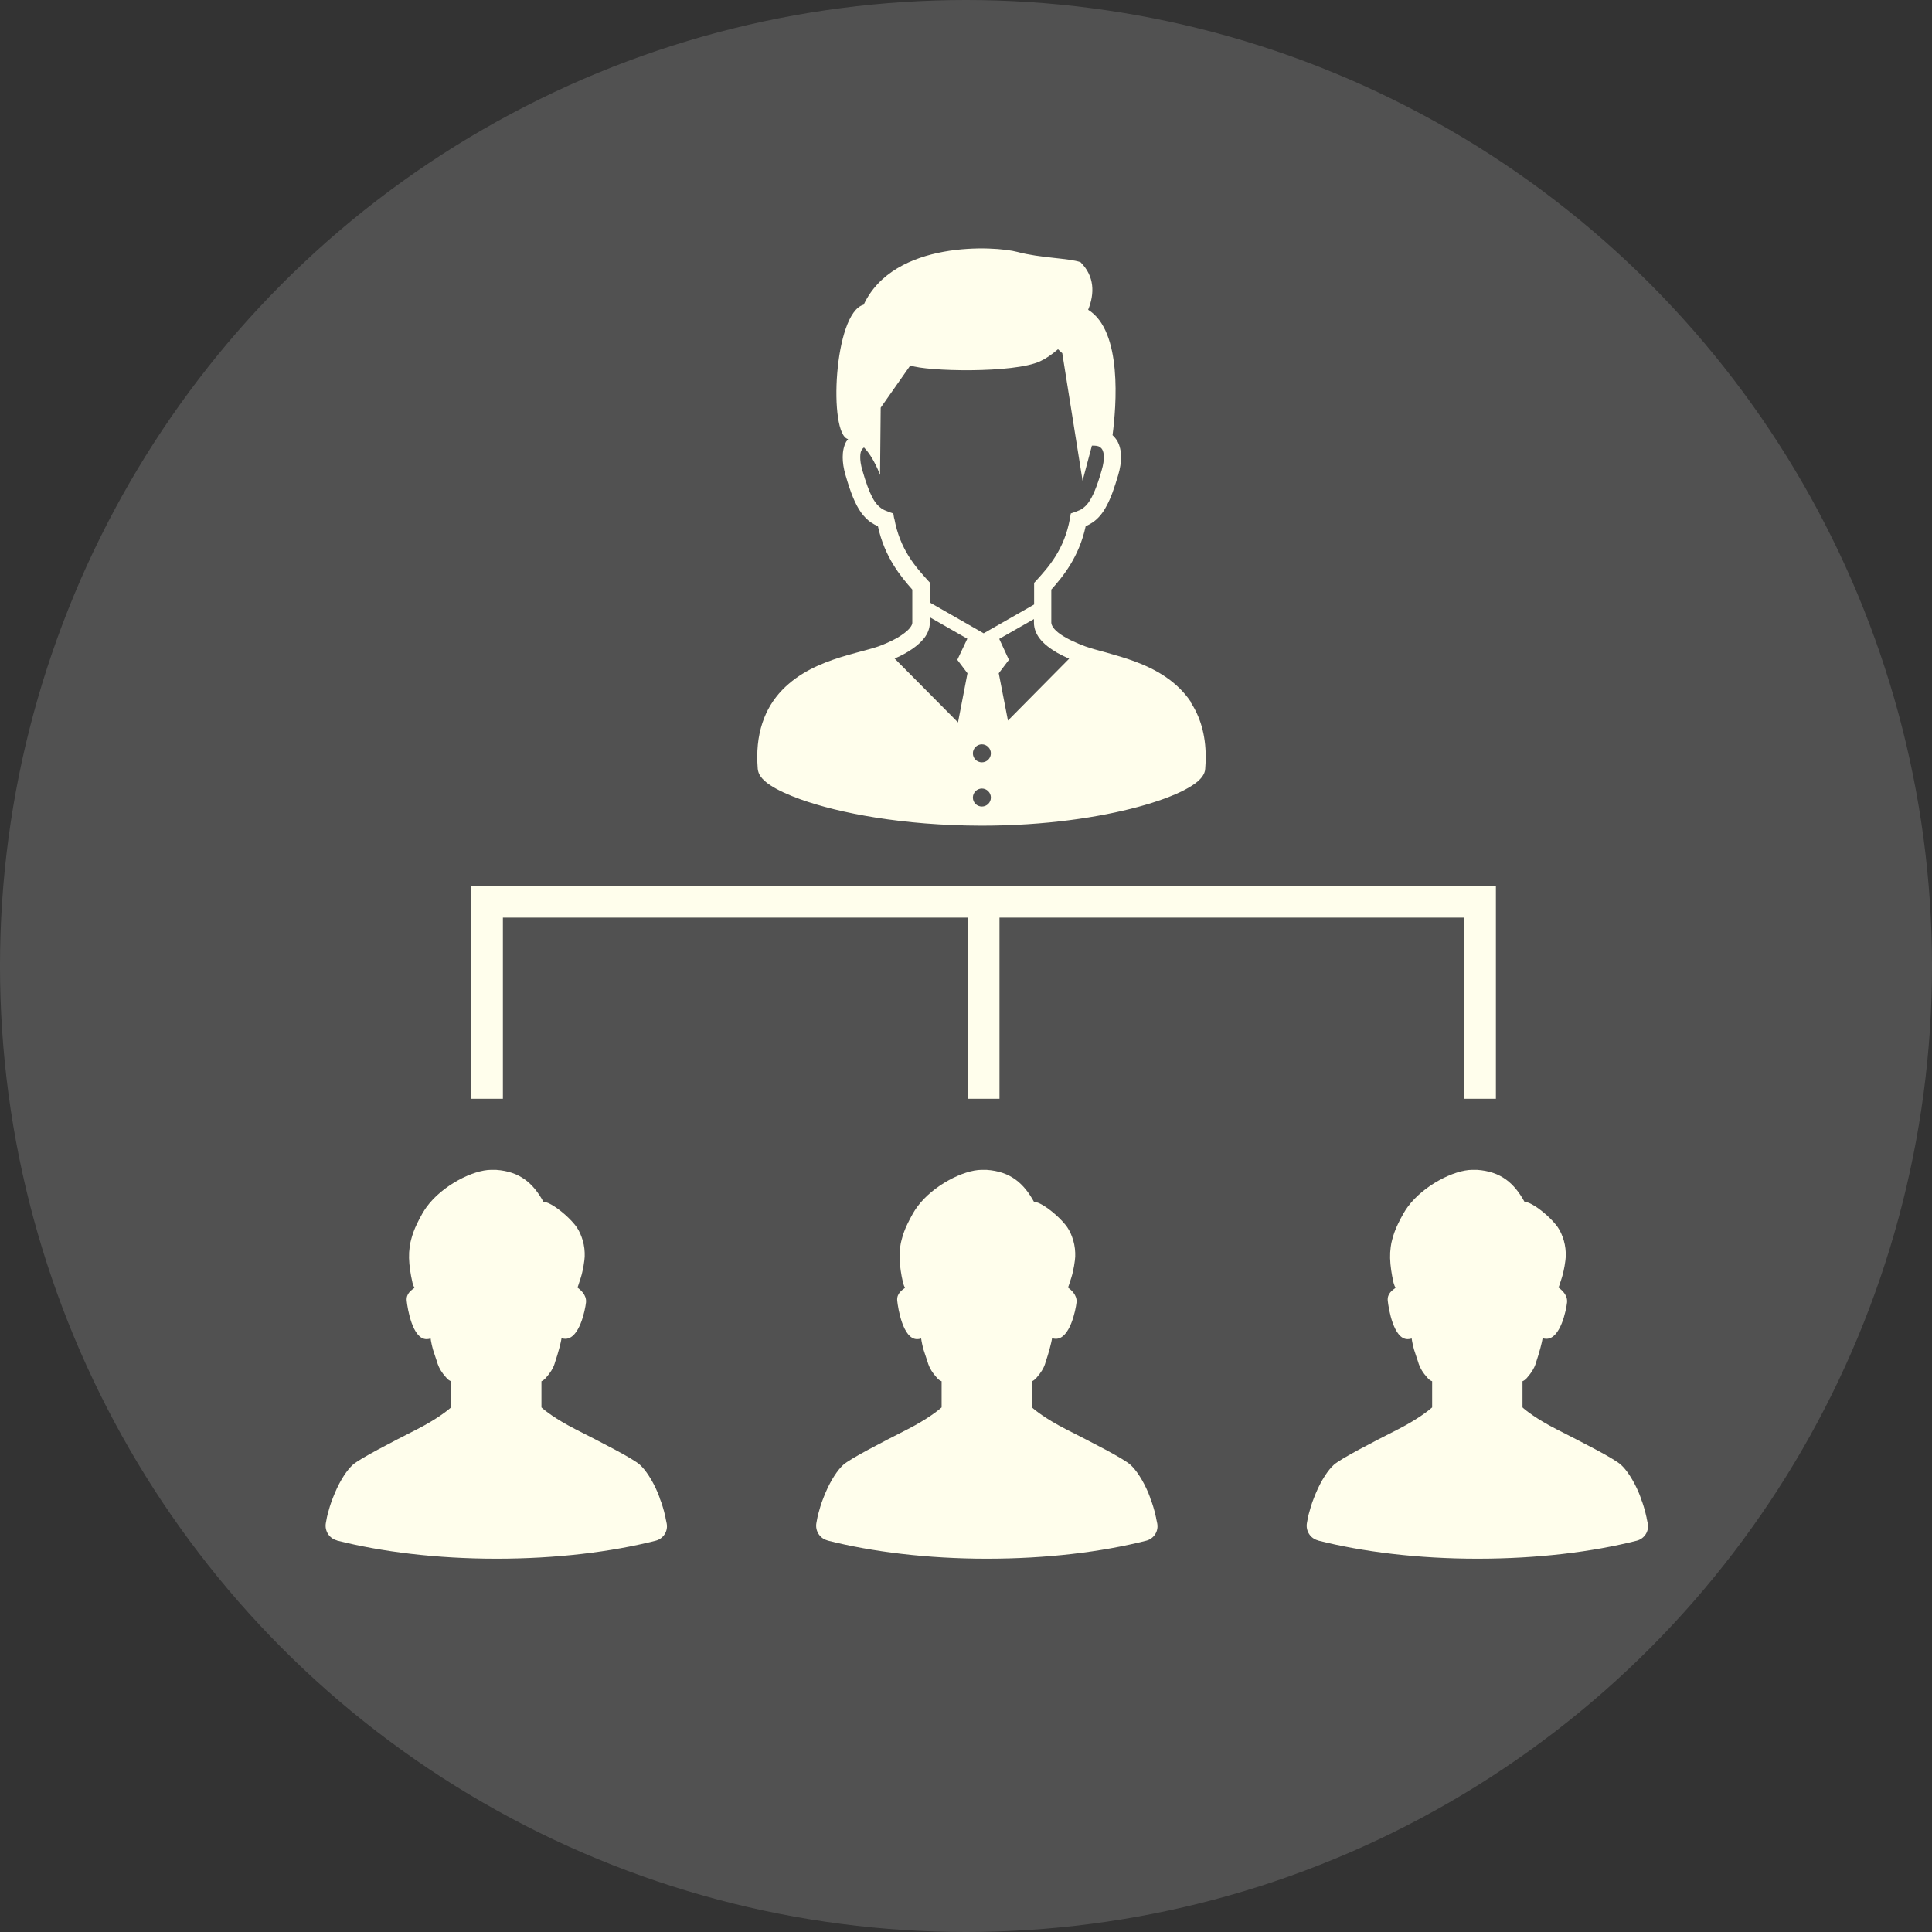 <?xml version="1.0" encoding="UTF-8"?><svg id="_レイヤー_2" xmlns="http://www.w3.org/2000/svg" viewBox="0 0 118 118"><rect x="0" y="0" width="118" height="118" fill="#333333" stroke="none"/><defs><style>.cls-1{fill:#fff;opacity:.15;}.cls-1,.cls-2{stroke-width:0px;}.cls-3{fill:none;stroke:#fffeec;stroke-miterlimit:10;stroke-width:1.93px;}.cls-2{fill:#fffeec;}</style></defs><g id="_レイヤー_1-2"><circle class="cls-1" cx="59" cy="59" r="59"/><path class="cls-2" d="m72.74,42.88c-.86-1.29-2.17-2.01-3.4-2.47-.62-.23-1.22-.4-1.75-.55-.53-.14-.99-.27-1.3-.38-.54-.2-1.12-.46-1.52-.74-.2-.14-.35-.28-.44-.41-.09-.13-.11-.21-.12-.29v-2.03c.69-.77,1.69-1.97,2.1-3.87.14-.06.28-.14.42-.23.34-.23.63-.57.87-1.04.25-.46.46-1.06.7-1.87.12-.41.17-.77.17-1.09,0-.37-.08-.69-.21-.94-.09-.16-.2-.29-.31-.39.23-1.75.62-6.36-1.49-7.66.4-.99.4-2.05-.47-2.91-.74-.25-2.47-.25-3.84-.62-1.36-.37-7.55-.74-9.4,3.22-1.83.49-2.16,7.93-.95,8.21-.04.05-.08.1-.12.16-.14.26-.21.58-.21.94,0,.32.05.68.17,1.09.31,1.08.59,1.78.95,2.29.18.25.39.46.61.61.14.09.28.17.42.23.41,1.9,1.41,3.09,2.1,3.87v2.03c0,.06-.03.16-.13.29-.15.2-.45.43-.81.64-.36.2-.77.38-1.13.51-.42.15-1.11.31-1.87.53-1.15.33-2.51.81-3.61,1.76-.55.47-1.04,1.07-1.38,1.81-.34.74-.54,1.62-.54,2.64,0,.24.01.48.03.74.02.18.08.32.16.44.15.22.35.39.61.56.44.29,1.06.58,1.84.86,2.35.84,6.24,1.6,11.05,1.61,3.91,0,7.22-.51,9.58-1.15,1.18-.32,2.12-.67,2.8-1.02.34-.18.62-.35.84-.54.11-.1.21-.2.29-.32.08-.12.15-.26.16-.44.02-.25.03-.5.03-.74,0-1.37-.35-2.47-.92-3.33Zm-18.13-11.22l-.05-.3-.29-.1c-.19-.07-.33-.13-.45-.22-.18-.13-.35-.3-.54-.66-.19-.36-.39-.89-.61-1.66-.1-.34-.13-.6-.13-.8,0-.23.04-.36.09-.44.04-.07.09-.12.14-.15.62.64.98,1.68.98,1.68l.04-4.11,1.81-2.58c.99.37,6.31.49,7.92-.25.33-.15.72-.41,1.1-.74.15.15.26.24.26.24l1.24,7.79.57-2.14h.16s.21,0,.32.08c.06.04.11.08.16.17.04.08.09.22.09.44,0,.2-.03.46-.13.8-.29,1.03-.56,1.63-.8,1.97-.12.17-.23.27-.35.36-.12.09-.26.15-.45.22l-.29.1-.05.3c-.34,1.91-1.32,2.98-2.05,3.79l-.14.15v1.32l-3.08,1.76-3.27-1.87v-1.21l-.14-.15c-.73-.81-1.71-1.88-2.05-3.79Zm3.91,12.47l-3.88-3.91c.38-.16.76-.36,1.1-.6.27-.19.51-.4.71-.65.19-.25.34-.57.34-.93v-.34l2.29,1.31-.61,1.29.62.82-.58,3.01Zm1.45,5.13c-.31,0-.55-.25-.55-.55s.25-.55.55-.55.55.25.55.55c0,.31-.25.55-.55.55Zm0-2.7c-.31,0-.55-.25-.55-.55s.25-.55.55-.55.55.25.55.55c0,.31-.25.55-.55.55Zm1.59-2.56l-.56-2.88.62-.82-.59-1.28,2.12-1.21v.23c0,.35.14.67.32.92.28.38.68.66,1.1.91.24.13.48.25.73.36l-3.74,3.78Z"/><polyline class="cls-3" points="29.75 67.11 29.75 55.08 90.4 55.08 90.4 67.11"/><line class="cls-3" x1="60.08" y1="67.11" x2="60.08" y2="55.08"/><path class="cls-2" d="m80.5,94.09c2.72.69,6.09,1.11,9.74,1.11s7.01-.41,9.73-1.1c.47-.12.76-.58.67-1.05-.02-.11-.05-.22-.07-.33,0-.02,0-.04-.01-.06-.03-.11-.05-.23-.08-.34-.05-.19-.11-.38-.17-.56-.03-.09-.07-.17-.1-.26,0,0,0-.01,0-.02-.04-.1-.07-.2-.11-.29-.34-.81-.76-1.42-1.09-1.72-.42-.39-2.34-1.36-3.97-2.19-1.19-.61-1.86-1.14-2.05-1.32v-1.6c.09-.03.17-.1.26-.19.01-.01.03-.03.04-.05.23-.26.41-.54.5-.82.01-.03.02-.07.03-.1.2-.58.36-1.23.39-1.42,0-.02,0-.03,0-.05.09.03.17.04.24.04.86,0,1.21-1.76,1.26-2.22.05-.47-.36-.79-.52-.91.03-.07.07-.19.11-.32,0,0,0-.02.01-.03.05-.16.13-.37.19-.67.04-.18.08-.39.11-.64.02-.15.03-.31.02-.47-.01-.33-.08-.68-.2-.99-.1-.27-.24-.53-.41-.73h0c-.12-.14-.25-.29-.39-.42-.56-.54-1.21-.97-1.52-.97-.62-1.12-1.42-1.85-2.9-1.95-.09,0-.18,0-.27,0h-.02c-1.11,0-2.99.96-3.94,2.26h0c-.1.13-.18.27-.26.4-.13.23-.24.44-.34.65-.16.33-.27.64-.35.95-.04.14-.07.29-.09.45-.06.43-.05.89.03,1.43h0c.03.23.08.47.14.74,0,0,0,0,0,.01.04.13.08.24.12.32-.15.12-.52.33-.47.79.05.47.35,2.34,1.21,2.34.08,0,.16-.01.25-.04h0c.02.15.09.57.25,1,.04.13.1.29.15.45.01.03.02.06.03.1.09.27.27.56.49.8.02.03.05.05.07.08.08.09.17.15.26.18v1.6c-.19.17-.86.71-2.05,1.32-1.63.83-3.54,1.81-3.96,2.19-.33.3-.75.91-1.09,1.72-.07.18-.15.36-.22.56-.06.18-.12.36-.17.56-.07.23-.12.47-.16.72-.08.47.21.93.67,1.05Z"/><path class="cls-2" d="m50.54,94.09c2.72.69,6.09,1.11,9.74,1.11s7.01-.41,9.73-1.1c.47-.12.76-.58.67-1.05-.02-.11-.05-.22-.07-.33,0-.02,0-.04-.01-.06-.03-.11-.05-.23-.08-.34-.05-.19-.11-.38-.17-.56-.03-.09-.07-.17-.1-.26,0,0,0-.01,0-.02-.04-.1-.07-.2-.11-.29-.34-.81-.76-1.42-1.09-1.72-.42-.39-2.34-1.36-3.97-2.19-1.19-.61-1.86-1.14-2.05-1.32v-1.6c.09-.03.17-.1.26-.19.01-.01.03-.03.04-.05.23-.26.41-.54.5-.82.01-.03.02-.07.03-.1.2-.58.36-1.23.39-1.42,0-.02,0-.03,0-.05.09.03.17.04.24.04.86,0,1.21-1.76,1.26-2.22.05-.47-.36-.79-.52-.91.03-.07.07-.19.11-.32,0,0,0-.02.01-.03.05-.16.13-.37.19-.67.04-.18.08-.39.11-.64.02-.15.03-.31.02-.47-.01-.33-.08-.68-.2-.99-.1-.27-.24-.53-.41-.73h0c-.12-.14-.25-.29-.39-.42-.56-.54-1.21-.97-1.52-.97-.62-1.12-1.42-1.85-2.9-1.95-.09,0-.18,0-.27,0h-.02c-1.11,0-2.99.96-3.94,2.26h0c-.1.13-.18.27-.26.4-.13.23-.24.44-.34.65-.16.33-.27.64-.35.95-.04.14-.07.29-.09.45-.06.43-.05.89.03,1.43h0c.03.23.08.47.14.74,0,0,0,0,0,.01.04.13.08.24.12.32-.15.12-.52.33-.47.79.05.47.35,2.34,1.21,2.34.08,0,.16-.01.25-.04h0c.02.15.09.57.25,1,.04.13.1.29.15.45.01.03.02.06.03.1.09.27.27.56.49.8.02.03.05.05.07.08.08.09.17.15.26.18v1.6c-.19.17-.86.71-2.05,1.32-1.63.83-3.54,1.81-3.96,2.19-.33.3-.75.91-1.09,1.72-.07.18-.15.36-.22.56-.06.18-.12.36-.17.56-.07.23-.12.47-.16.72-.08.47.21.93.67,1.05Z"/><path class="cls-2" d="m20.58,94.09c2.72.69,6.09,1.11,9.74,1.11s7.01-.41,9.73-1.1c.47-.12.76-.58.67-1.05-.02-.11-.05-.22-.07-.33,0-.02,0-.04-.01-.06-.03-.11-.05-.23-.08-.34-.05-.19-.11-.38-.17-.56-.03-.09-.07-.17-.1-.26,0,0,0-.01,0-.02-.04-.1-.07-.2-.11-.29-.34-.81-.76-1.42-1.09-1.72-.42-.39-2.34-1.36-3.97-2.19-1.19-.61-1.86-1.14-2.05-1.32v-1.6c.09-.03.17-.1.26-.19.01-.01.03-.03.04-.05.23-.26.41-.54.5-.82.01-.03.02-.07.03-.1.2-.58.36-1.23.39-1.42,0-.02,0-.03,0-.05.09.03.17.04.24.04.86,0,1.21-1.76,1.26-2.22.05-.47-.36-.79-.52-.91.03-.07.07-.19.11-.32,0,0,0-.02.01-.03.05-.16.13-.37.19-.67.04-.18.08-.39.11-.64.02-.15.03-.31.02-.47-.01-.33-.08-.68-.2-.99-.1-.27-.24-.53-.41-.73h0c-.12-.14-.25-.29-.39-.42-.56-.54-1.21-.97-1.52-.97-.62-1.12-1.42-1.85-2.9-1.95-.09,0-.18,0-.27,0h-.02c-1.11,0-2.99.96-3.94,2.26h0c-.1.13-.18.27-.26.4-.13.23-.24.44-.34.65-.16.33-.27.64-.35.95-.04.14-.07.29-.09.45-.06.43-.05.89.03,1.43h0c.03.23.08.47.14.74,0,0,0,0,0,.01.04.13.08.24.12.32-.15.12-.52.33-.47.79.05.47.35,2.34,1.21,2.34.08,0,.16-.01.25-.04h0c.02.15.09.57.25,1,.04.13.1.29.15.45.01.03.02.06.03.1.09.27.27.56.49.8.02.03.05.05.07.08.08.09.17.15.26.18v1.6c-.19.17-.86.71-2.05,1.32-1.63.83-3.54,1.81-3.96,2.19-.33.3-.75.91-1.09,1.72-.07.18-.15.36-.22.56-.06.18-.12.36-.17.56-.07.23-.12.47-.16.72-.08.47.21.93.67,1.05Z"/></g></svg>